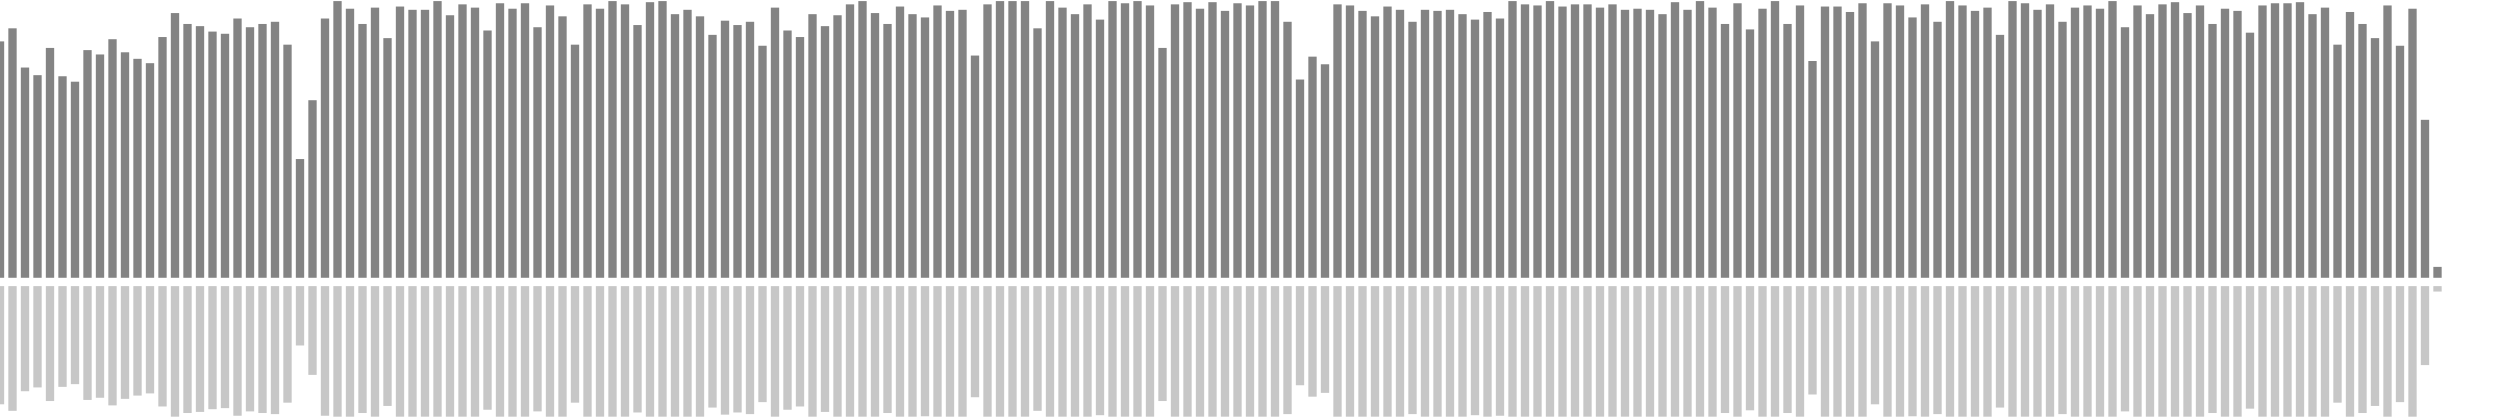 <?xml version="1.0" encoding="UTF-8"?>
<svg version="1.1" width="600" height="100" xmlns="http://www.w3.org/2000/svg">
  <line x1="0" y1="66.667" x2="0" y2="9.935" stroke="#848484" stroke-width="2"/>
  <line x1="0" y1="68.667" x2="0" y2="97.033" stroke="#c7c7c7" stroke-width="2"/>
  <line x1="3" y1="66.667" x2="3" y2="6.797" stroke="#848484" stroke-width="2"/>
  <line x1="3" y1="68.667" x2="3" y2="98.601" stroke="#c7c7c7" stroke-width="2"/>
  <line x1="6" y1="66.667" x2="6" y2="16.209" stroke="#848484" stroke-width="2"/>
  <line x1="6" y1="68.667" x2="6" y2="93.895" stroke="#c7c7c7" stroke-width="2"/>
  <line x1="9" y1="66.667" x2="9" y2="18.039" stroke="#848484" stroke-width="2"/>
  <line x1="9" y1="68.667" x2="9" y2="92.98" stroke="#c7c7c7" stroke-width="2"/>
  <line x1="12" y1="66.667" x2="12" y2="11.503" stroke="#848484" stroke-width="2"/>
  <line x1="12" y1="68.667" x2="12" y2="96.248" stroke="#c7c7c7" stroke-width="2"/>
  <line x1="15" y1="66.667" x2="15" y2="18.301" stroke="#848484" stroke-width="2"/>
  <line x1="15" y1="68.667" x2="15" y2="92.85" stroke="#c7c7c7" stroke-width="2"/>
  <line x1="18" y1="66.667" x2="18" y2="19.608" stroke="#848484" stroke-width="2"/>
  <line x1="18" y1="68.667" x2="18" y2="92.196" stroke="#c7c7c7" stroke-width="2"/>
  <line x1="21" y1="66.667" x2="21" y2="12.026" stroke="#848484" stroke-width="2"/>
  <line x1="21" y1="68.667" x2="21" y2="95.987" stroke="#c7c7c7" stroke-width="2"/>
  <line x1="24" y1="66.667" x2="24" y2="13.072" stroke="#848484" stroke-width="2"/>
  <line x1="24" y1="68.667" x2="24" y2="95.464" stroke="#c7c7c7" stroke-width="2"/>
  <line x1="27" y1="66.667" x2="27" y2="9.412" stroke="#848484" stroke-width="2"/>
  <line x1="27" y1="68.667" x2="27" y2="97.294" stroke="#c7c7c7" stroke-width="2"/>
  <line x1="30" y1="66.667" x2="30" y2="12.549" stroke="#848484" stroke-width="2"/>
  <line x1="30" y1="68.667" x2="30" y2="95.725" stroke="#c7c7c7" stroke-width="2"/>
  <line x1="33" y1="66.667" x2="33" y2="14.118" stroke="#848484" stroke-width="2"/>
  <line x1="33" y1="68.667" x2="33" y2="94.941" stroke="#c7c7c7" stroke-width="2"/>
  <line x1="36" y1="66.667" x2="36" y2="15.163" stroke="#848484" stroke-width="2"/>
  <line x1="36" y1="68.667" x2="36" y2="94.418" stroke="#c7c7c7" stroke-width="2"/>
  <line x1="39" y1="66.667" x2="39" y2="8.889" stroke="#848484" stroke-width="2"/>
  <line x1="39" y1="68.667" x2="39" y2="97.556" stroke="#c7c7c7" stroke-width="2"/>
  <line x1="42" y1="66.667" x2="42" y2="3.137" stroke="#848484" stroke-width="2"/>
  <line x1="42" y1="68.667" x2="42" y2="100.431" stroke="#c7c7c7" stroke-width="2"/>
  <line x1="45" y1="66.667" x2="45" y2="5.752" stroke="#848484" stroke-width="2"/>
  <line x1="45" y1="68.667" x2="45" y2="99.124" stroke="#c7c7c7" stroke-width="2"/>
  <line x1="48" y1="66.667" x2="48" y2="6.275" stroke="#848484" stroke-width="2"/>
  <line x1="48" y1="68.667" x2="48" y2="98.863" stroke="#c7c7c7" stroke-width="2"/>
  <line x1="51" y1="66.667" x2="51" y2="7.582" stroke="#848484" stroke-width="2"/>
  <line x1="51" y1="68.667" x2="51" y2="98.209" stroke="#c7c7c7" stroke-width="2"/>
  <line x1="54" y1="66.667" x2="54" y2="8.105" stroke="#848484" stroke-width="2"/>
  <line x1="54" y1="68.667" x2="54" y2="97.948" stroke="#c7c7c7" stroke-width="2"/>
  <line x1="57" y1="66.667" x2="57" y2="4.444" stroke="#848484" stroke-width="2"/>
  <line x1="57" y1="68.667" x2="57" y2="99.778" stroke="#c7c7c7" stroke-width="2"/>
  <line x1="60" y1="66.667" x2="60" y2="6.536" stroke="#848484" stroke-width="2"/>
  <line x1="60" y1="68.667" x2="60" y2="98.732" stroke="#c7c7c7" stroke-width="2"/>
  <line x1="63" y1="66.667" x2="63" y2="5.752" stroke="#848484" stroke-width="2"/>
  <line x1="63" y1="68.667" x2="63" y2="99.124" stroke="#c7c7c7" stroke-width="2"/>
  <line x1="66" y1="66.667" x2="66" y2="5.229" stroke="#848484" stroke-width="2"/>
  <line x1="66" y1="68.667" x2="66" y2="99.386" stroke="#c7c7c7" stroke-width="2"/>
  <line x1="69" y1="66.667" x2="69" y2="10.719" stroke="#848484" stroke-width="2"/>
  <line x1="69" y1="68.667" x2="69" y2="96.641" stroke="#c7c7c7" stroke-width="2"/>
  <line x1="72" y1="66.667" x2="72" y2="38.17" stroke="#848484" stroke-width="2"/>
  <line x1="72" y1="68.667" x2="72" y2="82.915" stroke="#c7c7c7" stroke-width="2"/>
  <line x1="75" y1="66.667" x2="75" y2="24.052" stroke="#848484" stroke-width="2"/>
  <line x1="75" y1="68.667" x2="75" y2="89.974" stroke="#c7c7c7" stroke-width="2"/>
  <line x1="78" y1="66.667" x2="78" y2="4.444" stroke="#848484" stroke-width="2"/>
  <line x1="78" y1="68.667" x2="78" y2="99.778" stroke="#c7c7c7" stroke-width="2"/>
  <line x1="81" y1="66.667" x2="81" y2="0.261" stroke="#848484" stroke-width="2"/>
  <line x1="81" y1="68.667" x2="81" y2="101.869" stroke="#c7c7c7" stroke-width="2"/>
  <line x1="84" y1="66.667" x2="84" y2="2.092" stroke="#848484" stroke-width="2"/>
  <line x1="84" y1="68.667" x2="84" y2="100.954" stroke="#c7c7c7" stroke-width="2"/>
  <line x1="87" y1="66.667" x2="87" y2="5.752" stroke="#848484" stroke-width="2"/>
  <line x1="87" y1="68.667" x2="87" y2="99.124" stroke="#c7c7c7" stroke-width="2"/>
  <line x1="90" y1="66.667" x2="90" y2="1.83" stroke="#848484" stroke-width="2"/>
  <line x1="90" y1="68.667" x2="90" y2="101.085" stroke="#c7c7c7" stroke-width="2"/>
  <line x1="93" y1="66.667" x2="93" y2="9.15" stroke="#848484" stroke-width="2"/>
  <line x1="93" y1="68.667" x2="93" y2="97.425" stroke="#c7c7c7" stroke-width="2"/>
  <line x1="96" y1="66.667" x2="96" y2="1.569" stroke="#848484" stroke-width="2"/>
  <line x1="96" y1="68.667" x2="96" y2="101.216" stroke="#c7c7c7" stroke-width="2"/>
  <line x1="99" y1="66.667" x2="99" y2="2.353" stroke="#848484" stroke-width="2"/>
  <line x1="99" y1="68.667" x2="99" y2="100.824" stroke="#c7c7c7" stroke-width="2"/>
  <line x1="102" y1="66.667" x2="102" y2="2.353" stroke="#848484" stroke-width="2"/>
  <line x1="102" y1="68.667" x2="102" y2="100.824" stroke="#c7c7c7" stroke-width="2"/>
  <line x1="105" y1="66.667" x2="105" y2="0.261" stroke="#848484" stroke-width="2"/>
  <line x1="105" y1="68.667" x2="105" y2="101.869" stroke="#c7c7c7" stroke-width="2"/>
  <line x1="108" y1="66.667" x2="108" y2="3.66" stroke="#848484" stroke-width="2"/>
  <line x1="108" y1="68.667" x2="108" y2="100.17" stroke="#c7c7c7" stroke-width="2"/>
  <line x1="111" y1="66.667" x2="111" y2="1.046" stroke="#848484" stroke-width="2"/>
  <line x1="111" y1="68.667" x2="111" y2="101.477" stroke="#c7c7c7" stroke-width="2"/>
  <line x1="114" y1="66.667" x2="114" y2="1.83" stroke="#848484" stroke-width="2"/>
  <line x1="114" y1="68.667" x2="114" y2="101.085" stroke="#c7c7c7" stroke-width="2"/>
  <line x1="117" y1="66.667" x2="117" y2="7.32" stroke="#848484" stroke-width="2"/>
  <line x1="117" y1="68.667" x2="117" y2="98.34" stroke="#c7c7c7" stroke-width="2"/>
  <line x1="120" y1="66.667" x2="120" y2="0.784" stroke="#848484" stroke-width="2"/>
  <line x1="120" y1="68.667" x2="120" y2="101.608" stroke="#c7c7c7" stroke-width="2"/>
  <line x1="123" y1="66.667" x2="123" y2="2.092" stroke="#848484" stroke-width="2"/>
  <line x1="123" y1="68.667" x2="123" y2="100.954" stroke="#c7c7c7" stroke-width="2"/>
  <line x1="126" y1="66.667" x2="126" y2="0.784" stroke="#848484" stroke-width="2"/>
  <line x1="126" y1="68.667" x2="126" y2="101.608" stroke="#c7c7c7" stroke-width="2"/>
  <line x1="129" y1="66.667" x2="129" y2="6.536" stroke="#848484" stroke-width="2"/>
  <line x1="129" y1="68.667" x2="129" y2="98.732" stroke="#c7c7c7" stroke-width="2"/>
  <line x1="132" y1="66.667" x2="132" y2="1.307" stroke="#848484" stroke-width="2"/>
  <line x1="132" y1="68.667" x2="132" y2="101.346" stroke="#c7c7c7" stroke-width="2"/>
  <line x1="135" y1="66.667" x2="135" y2="3.922" stroke="#848484" stroke-width="2"/>
  <line x1="135" y1="68.667" x2="135" y2="100.039" stroke="#c7c7c7" stroke-width="2"/>
  <line x1="138" y1="66.667" x2="138" y2="10.719" stroke="#848484" stroke-width="2"/>
  <line x1="138" y1="68.667" x2="138" y2="96.641" stroke="#c7c7c7" stroke-width="2"/>
  <line x1="141" y1="66.667" x2="141" y2="1.046" stroke="#848484" stroke-width="2"/>
  <line x1="141" y1="68.667" x2="141" y2="101.477" stroke="#c7c7c7" stroke-width="2"/>
  <line x1="144" y1="66.667" x2="144" y2="2.092" stroke="#848484" stroke-width="2"/>
  <line x1="144" y1="68.667" x2="144" y2="100.954" stroke="#c7c7c7" stroke-width="2"/>
  <line x1="147" y1="66.667" x2="147" y2="0.261" stroke="#848484" stroke-width="2"/>
  <line x1="147" y1="68.667" x2="147" y2="101.869" stroke="#c7c7c7" stroke-width="2"/>
  <line x1="150" y1="66.667" x2="150" y2="1.046" stroke="#848484" stroke-width="2"/>
  <line x1="150" y1="68.667" x2="150" y2="101.477" stroke="#c7c7c7" stroke-width="2"/>
  <line x1="153" y1="66.667" x2="153" y2="6.013" stroke="#848484" stroke-width="2"/>
  <line x1="153" y1="68.667" x2="153" y2="98.993" stroke="#c7c7c7" stroke-width="2"/>
  <line x1="156" y1="66.667" x2="156" y2="0.523" stroke="#848484" stroke-width="2"/>
  <line x1="156" y1="68.667" x2="156" y2="101.739" stroke="#c7c7c7" stroke-width="2"/>
  <line x1="159" y1="66.667" x2="159" y2="0.261" stroke="#848484" stroke-width="2"/>
  <line x1="159" y1="68.667" x2="159" y2="101.869" stroke="#c7c7c7" stroke-width="2"/>
  <line x1="162" y1="66.667" x2="162" y2="3.399" stroke="#848484" stroke-width="2"/>
  <line x1="162" y1="68.667" x2="162" y2="100.301" stroke="#c7c7c7" stroke-width="2"/>
  <line x1="165" y1="66.667" x2="165" y2="2.353" stroke="#848484" stroke-width="2"/>
  <line x1="165" y1="68.667" x2="165" y2="100.824" stroke="#c7c7c7" stroke-width="2"/>
  <line x1="168" y1="66.667" x2="168" y2="3.922" stroke="#848484" stroke-width="2"/>
  <line x1="168" y1="68.667" x2="168" y2="100.039" stroke="#c7c7c7" stroke-width="2"/>
  <line x1="171" y1="66.667" x2="171" y2="8.366" stroke="#848484" stroke-width="2"/>
  <line x1="171" y1="68.667" x2="171" y2="97.817" stroke="#c7c7c7" stroke-width="2"/>
  <line x1="174" y1="66.667" x2="174" y2="4.967" stroke="#848484" stroke-width="2"/>
  <line x1="174" y1="68.667" x2="174" y2="99.516" stroke="#c7c7c7" stroke-width="2"/>
  <line x1="177" y1="66.667" x2="177" y2="6.013" stroke="#848484" stroke-width="2"/>
  <line x1="177" y1="68.667" x2="177" y2="98.993" stroke="#c7c7c7" stroke-width="2"/>
  <line x1="180" y1="66.667" x2="180" y2="5.229" stroke="#848484" stroke-width="2"/>
  <line x1="180" y1="68.667" x2="180" y2="99.386" stroke="#c7c7c7" stroke-width="2"/>
  <line x1="183" y1="66.667" x2="183" y2="10.98" stroke="#848484" stroke-width="2"/>
  <line x1="183" y1="68.667" x2="183" y2="96.51" stroke="#c7c7c7" stroke-width="2"/>
  <line x1="186" y1="66.667" x2="186" y2="1.83" stroke="#848484" stroke-width="2"/>
  <line x1="186" y1="68.667" x2="186" y2="101.085" stroke="#c7c7c7" stroke-width="2"/>
  <line x1="189" y1="66.667" x2="189" y2="7.32" stroke="#848484" stroke-width="2"/>
  <line x1="189" y1="68.667" x2="189" y2="98.34" stroke="#c7c7c7" stroke-width="2"/>
  <line x1="192" y1="66.667" x2="192" y2="8.889" stroke="#848484" stroke-width="2"/>
  <line x1="192" y1="68.667" x2="192" y2="97.556" stroke="#c7c7c7" stroke-width="2"/>
  <line x1="195" y1="66.667" x2="195" y2="3.399" stroke="#848484" stroke-width="2"/>
  <line x1="195" y1="68.667" x2="195" y2="100.301" stroke="#c7c7c7" stroke-width="2"/>
  <line x1="198" y1="66.667" x2="198" y2="6.275" stroke="#848484" stroke-width="2"/>
  <line x1="198" y1="68.667" x2="198" y2="98.863" stroke="#c7c7c7" stroke-width="2"/>
  <line x1="201" y1="66.667" x2="201" y2="3.66" stroke="#848484" stroke-width="2"/>
  <line x1="201" y1="68.667" x2="201" y2="100.17" stroke="#c7c7c7" stroke-width="2"/>
  <line x1="204" y1="66.667" x2="204" y2="1.046" stroke="#848484" stroke-width="2"/>
  <line x1="204" y1="68.667" x2="204" y2="101.477" stroke="#c7c7c7" stroke-width="2"/>
  <line x1="207" y1="66.667" x2="207" y2="0.261" stroke="#848484" stroke-width="2"/>
  <line x1="207" y1="68.667" x2="207" y2="101.869" stroke="#c7c7c7" stroke-width="2"/>
  <line x1="210" y1="66.667" x2="210" y2="3.137" stroke="#848484" stroke-width="2"/>
  <line x1="210" y1="68.667" x2="210" y2="100.431" stroke="#c7c7c7" stroke-width="2"/>
  <line x1="213" y1="66.667" x2="213" y2="5.752" stroke="#848484" stroke-width="2"/>
  <line x1="213" y1="68.667" x2="213" y2="99.124" stroke="#c7c7c7" stroke-width="2"/>
  <line x1="216" y1="66.667" x2="216" y2="1.569" stroke="#848484" stroke-width="2"/>
  <line x1="216" y1="68.667" x2="216" y2="101.216" stroke="#c7c7c7" stroke-width="2"/>
  <line x1="219" y1="66.667" x2="219" y2="3.399" stroke="#848484" stroke-width="2"/>
  <line x1="219" y1="68.667" x2="219" y2="100.301" stroke="#c7c7c7" stroke-width="2"/>
  <line x1="222" y1="66.667" x2="222" y2="4.183" stroke="#848484" stroke-width="2"/>
  <line x1="222" y1="68.667" x2="222" y2="99.908" stroke="#c7c7c7" stroke-width="2"/>
  <line x1="225" y1="66.667" x2="225" y2="1.307" stroke="#848484" stroke-width="2"/>
  <line x1="225" y1="68.667" x2="225" y2="101.346" stroke="#c7c7c7" stroke-width="2"/>
  <line x1="228" y1="66.667" x2="228" y2="2.614" stroke="#848484" stroke-width="2"/>
  <line x1="228" y1="68.667" x2="228" y2="100.693" stroke="#c7c7c7" stroke-width="2"/>
  <line x1="231" y1="66.667" x2="231" y2="2.353" stroke="#848484" stroke-width="2"/>
  <line x1="231" y1="68.667" x2="231" y2="100.824" stroke="#c7c7c7" stroke-width="2"/>
  <line x1="234" y1="66.667" x2="234" y2="13.333" stroke="#848484" stroke-width="2"/>
  <line x1="234" y1="68.667" x2="234" y2="95.333" stroke="#c7c7c7" stroke-width="2"/>
  <line x1="237" y1="66.667" x2="237" y2="1.046" stroke="#848484" stroke-width="2"/>
  <line x1="237" y1="68.667" x2="237" y2="101.477" stroke="#c7c7c7" stroke-width="2"/>
  <line x1="240" y1="66.667" x2="240" y2="0.261" stroke="#848484" stroke-width="2"/>
  <line x1="240" y1="68.667" x2="240" y2="101.869" stroke="#c7c7c7" stroke-width="2"/>
  <line x1="243" y1="66.667" x2="243" y2="0.261" stroke="#848484" stroke-width="2"/>
  <line x1="243" y1="68.667" x2="243" y2="101.869" stroke="#c7c7c7" stroke-width="2"/>
  <line x1="246" y1="66.667" x2="246" y2="0.261" stroke="#848484" stroke-width="2"/>
  <line x1="246" y1="68.667" x2="246" y2="101.869" stroke="#c7c7c7" stroke-width="2"/>
  <line x1="249" y1="66.667" x2="249" y2="6.797" stroke="#848484" stroke-width="2"/>
  <line x1="249" y1="68.667" x2="249" y2="98.601" stroke="#c7c7c7" stroke-width="2"/>
  <line x1="252" y1="66.667" x2="252" y2="0.261" stroke="#848484" stroke-width="2"/>
  <line x1="252" y1="68.667" x2="252" y2="101.869" stroke="#c7c7c7" stroke-width="2"/>
  <line x1="255" y1="66.667" x2="255" y2="1.83" stroke="#848484" stroke-width="2"/>
  <line x1="255" y1="68.667" x2="255" y2="101.085" stroke="#c7c7c7" stroke-width="2"/>
  <line x1="258" y1="66.667" x2="258" y2="3.399" stroke="#848484" stroke-width="2"/>
  <line x1="258" y1="68.667" x2="258" y2="100.301" stroke="#c7c7c7" stroke-width="2"/>
  <line x1="261" y1="66.667" x2="261" y2="1.046" stroke="#848484" stroke-width="2"/>
  <line x1="261" y1="68.667" x2="261" y2="101.477" stroke="#c7c7c7" stroke-width="2"/>
  <line x1="264" y1="66.667" x2="264" y2="4.706" stroke="#848484" stroke-width="2"/>
  <line x1="264" y1="68.667" x2="264" y2="99.647" stroke="#c7c7c7" stroke-width="2"/>
  <line x1="267" y1="66.667" x2="267" y2="0.261" stroke="#848484" stroke-width="2"/>
  <line x1="267" y1="68.667" x2="267" y2="101.869" stroke="#c7c7c7" stroke-width="2"/>
  <line x1="270" y1="66.667" x2="270" y2="0.784" stroke="#848484" stroke-width="2"/>
  <line x1="270" y1="68.667" x2="270" y2="101.608" stroke="#c7c7c7" stroke-width="2"/>
  <line x1="273" y1="66.667" x2="273" y2="0.261" stroke="#848484" stroke-width="2"/>
  <line x1="273" y1="68.667" x2="273" y2="101.869" stroke="#c7c7c7" stroke-width="2"/>
  <line x1="276" y1="66.667" x2="276" y2="1.307" stroke="#848484" stroke-width="2"/>
  <line x1="276" y1="68.667" x2="276" y2="101.346" stroke="#c7c7c7" stroke-width="2"/>
  <line x1="279" y1="66.667" x2="279" y2="11.503" stroke="#848484" stroke-width="2"/>
  <line x1="279" y1="68.667" x2="279" y2="96.248" stroke="#c7c7c7" stroke-width="2"/>
  <line x1="282" y1="66.667" x2="282" y2="1.046" stroke="#848484" stroke-width="2"/>
  <line x1="282" y1="68.667" x2="282" y2="101.477" stroke="#c7c7c7" stroke-width="2"/>
  <line x1="285" y1="66.667" x2="285" y2="0.523" stroke="#848484" stroke-width="2"/>
  <line x1="285" y1="68.667" x2="285" y2="101.739" stroke="#c7c7c7" stroke-width="2"/>
  <line x1="288" y1="66.667" x2="288" y2="2.092" stroke="#848484" stroke-width="2"/>
  <line x1="288" y1="68.667" x2="288" y2="100.954" stroke="#c7c7c7" stroke-width="2"/>
  <line x1="291" y1="66.667" x2="291" y2="0.523" stroke="#848484" stroke-width="2"/>
  <line x1="291" y1="68.667" x2="291" y2="101.739" stroke="#c7c7c7" stroke-width="2"/>
  <line x1="294" y1="66.667" x2="294" y2="2.614" stroke="#848484" stroke-width="2"/>
  <line x1="294" y1="68.667" x2="294" y2="100.693" stroke="#c7c7c7" stroke-width="2"/>
  <line x1="297" y1="66.667" x2="297" y2="0.784" stroke="#848484" stroke-width="2"/>
  <line x1="297" y1="68.667" x2="297" y2="101.608" stroke="#c7c7c7" stroke-width="2"/>
  <line x1="300" y1="66.667" x2="300" y2="1.307" stroke="#848484" stroke-width="2"/>
  <line x1="300" y1="68.667" x2="300" y2="101.346" stroke="#c7c7c7" stroke-width="2"/>
  <line x1="303" y1="66.667" x2="303" y2="0.261" stroke="#848484" stroke-width="2"/>
  <line x1="303" y1="68.667" x2="303" y2="101.869" stroke="#c7c7c7" stroke-width="2"/>
  <line x1="306" y1="66.667" x2="306" y2="0.261" stroke="#848484" stroke-width="2"/>
  <line x1="306" y1="68.667" x2="306" y2="101.869" stroke="#c7c7c7" stroke-width="2"/>
  <line x1="309" y1="66.667" x2="309" y2="5.229" stroke="#848484" stroke-width="2"/>
  <line x1="309" y1="68.667" x2="309" y2="99.386" stroke="#c7c7c7" stroke-width="2"/>
  <line x1="312" y1="66.667" x2="312" y2="19.085" stroke="#848484" stroke-width="2"/>
  <line x1="312" y1="68.667" x2="312" y2="92.458" stroke="#c7c7c7" stroke-width="2"/>
  <line x1="315" y1="66.667" x2="315" y2="13.595" stroke="#848484" stroke-width="2"/>
  <line x1="315" y1="68.667" x2="315" y2="95.203" stroke="#c7c7c7" stroke-width="2"/>
  <line x1="318" y1="66.667" x2="318" y2="15.425" stroke="#848484" stroke-width="2"/>
  <line x1="318" y1="68.667" x2="318" y2="94.288" stroke="#c7c7c7" stroke-width="2"/>
  <line x1="321" y1="66.667" x2="321" y2="1.046" stroke="#848484" stroke-width="2"/>
  <line x1="321" y1="68.667" x2="321" y2="101.477" stroke="#c7c7c7" stroke-width="2"/>
  <line x1="324" y1="66.667" x2="324" y2="1.307" stroke="#848484" stroke-width="2"/>
  <line x1="324" y1="68.667" x2="324" y2="101.346" stroke="#c7c7c7" stroke-width="2"/>
  <line x1="327" y1="66.667" x2="327" y2="2.614" stroke="#848484" stroke-width="2"/>
  <line x1="327" y1="68.667" x2="327" y2="100.693" stroke="#c7c7c7" stroke-width="2"/>
  <line x1="330" y1="66.667" x2="330" y2="3.922" stroke="#848484" stroke-width="2"/>
  <line x1="330" y1="68.667" x2="330" y2="100.039" stroke="#c7c7c7" stroke-width="2"/>
  <line x1="333" y1="66.667" x2="333" y2="1.569" stroke="#848484" stroke-width="2"/>
  <line x1="333" y1="68.667" x2="333" y2="101.216" stroke="#c7c7c7" stroke-width="2"/>
  <line x1="336" y1="66.667" x2="336" y2="2.353" stroke="#848484" stroke-width="2"/>
  <line x1="336" y1="68.667" x2="336" y2="100.824" stroke="#c7c7c7" stroke-width="2"/>
  <line x1="339" y1="66.667" x2="339" y2="5.229" stroke="#848484" stroke-width="2"/>
  <line x1="339" y1="68.667" x2="339" y2="99.386" stroke="#c7c7c7" stroke-width="2"/>
  <line x1="342" y1="66.667" x2="342" y2="2.353" stroke="#848484" stroke-width="2"/>
  <line x1="342" y1="68.667" x2="342" y2="100.824" stroke="#c7c7c7" stroke-width="2"/>
  <line x1="345" y1="66.667" x2="345" y2="2.614" stroke="#848484" stroke-width="2"/>
  <line x1="345" y1="68.667" x2="345" y2="100.693" stroke="#c7c7c7" stroke-width="2"/>
  <line x1="348" y1="66.667" x2="348" y2="2.353" stroke="#848484" stroke-width="2"/>
  <line x1="348" y1="68.667" x2="348" y2="100.824" stroke="#c7c7c7" stroke-width="2"/>
  <line x1="351" y1="66.667" x2="351" y2="3.399" stroke="#848484" stroke-width="2"/>
  <line x1="351" y1="68.667" x2="351" y2="100.301" stroke="#c7c7c7" stroke-width="2"/>
  <line x1="354" y1="66.667" x2="354" y2="4.706" stroke="#848484" stroke-width="2"/>
  <line x1="354" y1="68.667" x2="354" y2="99.647" stroke="#c7c7c7" stroke-width="2"/>
  <line x1="357" y1="66.667" x2="357" y2="2.876" stroke="#848484" stroke-width="2"/>
  <line x1="357" y1="68.667" x2="357" y2="100.562" stroke="#c7c7c7" stroke-width="2"/>
  <line x1="360" y1="66.667" x2="360" y2="4.444" stroke="#848484" stroke-width="2"/>
  <line x1="360" y1="68.667" x2="360" y2="99.778" stroke="#c7c7c7" stroke-width="2"/>
  <line x1="363" y1="66.667" x2="363" y2="0.261" stroke="#848484" stroke-width="2"/>
  <line x1="363" y1="68.667" x2="363" y2="101.869" stroke="#c7c7c7" stroke-width="2"/>
  <line x1="366" y1="66.667" x2="366" y2="1.046" stroke="#848484" stroke-width="2"/>
  <line x1="366" y1="68.667" x2="366" y2="101.477" stroke="#c7c7c7" stroke-width="2"/>
  <line x1="369" y1="66.667" x2="369" y2="1.307" stroke="#848484" stroke-width="2"/>
  <line x1="369" y1="68.667" x2="369" y2="101.346" stroke="#c7c7c7" stroke-width="2"/>
  <line x1="372" y1="66.667" x2="372" y2="0.261" stroke="#848484" stroke-width="2"/>
  <line x1="372" y1="68.667" x2="372" y2="101.869" stroke="#c7c7c7" stroke-width="2"/>
  <line x1="375" y1="66.667" x2="375" y2="1.569" stroke="#848484" stroke-width="2"/>
  <line x1="375" y1="68.667" x2="375" y2="101.216" stroke="#c7c7c7" stroke-width="2"/>
  <line x1="378" y1="66.667" x2="378" y2="1.046" stroke="#848484" stroke-width="2"/>
  <line x1="378" y1="68.667" x2="378" y2="101.477" stroke="#c7c7c7" stroke-width="2"/>
  <line x1="381" y1="66.667" x2="381" y2="1.046" stroke="#848484" stroke-width="2"/>
  <line x1="381" y1="68.667" x2="381" y2="101.477" stroke="#c7c7c7" stroke-width="2"/>
  <line x1="384" y1="66.667" x2="384" y2="1.83" stroke="#848484" stroke-width="2"/>
  <line x1="384" y1="68.667" x2="384" y2="101.085" stroke="#c7c7c7" stroke-width="2"/>
  <line x1="387" y1="66.667" x2="387" y2="1.046" stroke="#848484" stroke-width="2"/>
  <line x1="387" y1="68.667" x2="387" y2="101.477" stroke="#c7c7c7" stroke-width="2"/>
  <line x1="390" y1="66.667" x2="390" y2="2.353" stroke="#848484" stroke-width="2"/>
  <line x1="390" y1="68.667" x2="390" y2="100.824" stroke="#c7c7c7" stroke-width="2"/>
  <line x1="393" y1="66.667" x2="393" y2="2.092" stroke="#848484" stroke-width="2"/>
  <line x1="393" y1="68.667" x2="393" y2="100.954" stroke="#c7c7c7" stroke-width="2"/>
  <line x1="396" y1="66.667" x2="396" y2="2.353" stroke="#848484" stroke-width="2"/>
  <line x1="396" y1="68.667" x2="396" y2="100.824" stroke="#c7c7c7" stroke-width="2"/>
  <line x1="399" y1="66.667" x2="399" y2="3.399" stroke="#848484" stroke-width="2"/>
  <line x1="399" y1="68.667" x2="399" y2="100.301" stroke="#c7c7c7" stroke-width="2"/>
  <line x1="402" y1="66.667" x2="402" y2="0.523" stroke="#848484" stroke-width="2"/>
  <line x1="402" y1="68.667" x2="402" y2="101.739" stroke="#c7c7c7" stroke-width="2"/>
  <line x1="405" y1="66.667" x2="405" y2="2.353" stroke="#848484" stroke-width="2"/>
  <line x1="405" y1="68.667" x2="405" y2="100.824" stroke="#c7c7c7" stroke-width="2"/>
  <line x1="408" y1="66.667" x2="408" y2="0.261" stroke="#848484" stroke-width="2"/>
  <line x1="408" y1="68.667" x2="408" y2="101.869" stroke="#c7c7c7" stroke-width="2"/>
  <line x1="411" y1="66.667" x2="411" y2="1.83" stroke="#848484" stroke-width="2"/>
  <line x1="411" y1="68.667" x2="411" y2="101.085" stroke="#c7c7c7" stroke-width="2"/>
  <line x1="414" y1="66.667" x2="414" y2="5.752" stroke="#848484" stroke-width="2"/>
  <line x1="414" y1="68.667" x2="414" y2="99.124" stroke="#c7c7c7" stroke-width="2"/>
  <line x1="417" y1="66.667" x2="417" y2="0.784" stroke="#848484" stroke-width="2"/>
  <line x1="417" y1="68.667" x2="417" y2="101.608" stroke="#c7c7c7" stroke-width="2"/>
  <line x1="420" y1="66.667" x2="420" y2="7.059" stroke="#848484" stroke-width="2"/>
  <line x1="420" y1="68.667" x2="420" y2="98.471" stroke="#c7c7c7" stroke-width="2"/>
  <line x1="423" y1="66.667" x2="423" y2="2.092" stroke="#848484" stroke-width="2"/>
  <line x1="423" y1="68.667" x2="423" y2="100.954" stroke="#c7c7c7" stroke-width="2"/>
  <line x1="426" y1="66.667" x2="426" y2="0.261" stroke="#848484" stroke-width="2"/>
  <line x1="426" y1="68.667" x2="426" y2="101.869" stroke="#c7c7c7" stroke-width="2"/>
  <line x1="429" y1="66.667" x2="429" y2="5.752" stroke="#848484" stroke-width="2"/>
  <line x1="429" y1="68.667" x2="429" y2="99.124" stroke="#c7c7c7" stroke-width="2"/>
  <line x1="432" y1="66.667" x2="432" y2="1.307" stroke="#848484" stroke-width="2"/>
  <line x1="432" y1="68.667" x2="432" y2="101.346" stroke="#c7c7c7" stroke-width="2"/>
  <line x1="435" y1="66.667" x2="435" y2="14.641" stroke="#848484" stroke-width="2"/>
  <line x1="435" y1="68.667" x2="435" y2="94.68" stroke="#c7c7c7" stroke-width="2"/>
  <line x1="438" y1="66.667" x2="438" y2="1.569" stroke="#848484" stroke-width="2"/>
  <line x1="438" y1="68.667" x2="438" y2="101.216" stroke="#c7c7c7" stroke-width="2"/>
  <line x1="441" y1="66.667" x2="441" y2="1.569" stroke="#848484" stroke-width="2"/>
  <line x1="441" y1="68.667" x2="441" y2="101.216" stroke="#c7c7c7" stroke-width="2"/>
  <line x1="444" y1="66.667" x2="444" y2="2.876" stroke="#848484" stroke-width="2"/>
  <line x1="444" y1="68.667" x2="444" y2="100.562" stroke="#c7c7c7" stroke-width="2"/>
  <line x1="447" y1="66.667" x2="447" y2="0.784" stroke="#848484" stroke-width="2"/>
  <line x1="447" y1="68.667" x2="447" y2="101.608" stroke="#c7c7c7" stroke-width="2"/>
  <line x1="450" y1="66.667" x2="450" y2="9.935" stroke="#848484" stroke-width="2"/>
  <line x1="450" y1="68.667" x2="450" y2="97.033" stroke="#c7c7c7" stroke-width="2"/>
  <line x1="453" y1="66.667" x2="453" y2="0.784" stroke="#848484" stroke-width="2"/>
  <line x1="453" y1="68.667" x2="453" y2="101.608" stroke="#c7c7c7" stroke-width="2"/>
  <line x1="456" y1="66.667" x2="456" y2="1.307" stroke="#848484" stroke-width="2"/>
  <line x1="456" y1="68.667" x2="456" y2="101.346" stroke="#c7c7c7" stroke-width="2"/>
  <line x1="459" y1="66.667" x2="459" y2="4.183" stroke="#848484" stroke-width="2"/>
  <line x1="459" y1="68.667" x2="459" y2="99.908" stroke="#c7c7c7" stroke-width="2"/>
  <line x1="462" y1="66.667" x2="462" y2="1.046" stroke="#848484" stroke-width="2"/>
  <line x1="462" y1="68.667" x2="462" y2="101.477" stroke="#c7c7c7" stroke-width="2"/>
  <line x1="465" y1="66.667" x2="465" y2="5.229" stroke="#848484" stroke-width="2"/>
  <line x1="465" y1="68.667" x2="465" y2="99.386" stroke="#c7c7c7" stroke-width="2"/>
  <line x1="468" y1="66.667" x2="468" y2="0.261" stroke="#848484" stroke-width="2"/>
  <line x1="468" y1="68.667" x2="468" y2="101.869" stroke="#c7c7c7" stroke-width="2"/>
  <line x1="471" y1="66.667" x2="471" y2="1.307" stroke="#848484" stroke-width="2"/>
  <line x1="471" y1="68.667" x2="471" y2="101.346" stroke="#c7c7c7" stroke-width="2"/>
  <line x1="474" y1="66.667" x2="474" y2="2.614" stroke="#848484" stroke-width="2"/>
  <line x1="474" y1="68.667" x2="474" y2="100.693" stroke="#c7c7c7" stroke-width="2"/>
  <line x1="477" y1="66.667" x2="477" y2="1.83" stroke="#848484" stroke-width="2"/>
  <line x1="477" y1="68.667" x2="477" y2="101.085" stroke="#c7c7c7" stroke-width="2"/>
  <line x1="480" y1="66.667" x2="480" y2="8.366" stroke="#848484" stroke-width="2"/>
  <line x1="480" y1="68.667" x2="480" y2="97.817" stroke="#c7c7c7" stroke-width="2"/>
  <line x1="483" y1="66.667" x2="483" y2="0.261" stroke="#848484" stroke-width="2"/>
  <line x1="483" y1="68.667" x2="483" y2="101.869" stroke="#c7c7c7" stroke-width="2"/>
  <line x1="486" y1="66.667" x2="486" y2="0.784" stroke="#848484" stroke-width="2"/>
  <line x1="486" y1="68.667" x2="486" y2="101.608" stroke="#c7c7c7" stroke-width="2"/>
  <line x1="489" y1="66.667" x2="489" y2="2.353" stroke="#848484" stroke-width="2"/>
  <line x1="489" y1="68.667" x2="489" y2="100.824" stroke="#c7c7c7" stroke-width="2"/>
  <line x1="492" y1="66.667" x2="492" y2="1.046" stroke="#848484" stroke-width="2"/>
  <line x1="492" y1="68.667" x2="492" y2="101.477" stroke="#c7c7c7" stroke-width="2"/>
  <line x1="495" y1="66.667" x2="495" y2="5.229" stroke="#848484" stroke-width="2"/>
  <line x1="495" y1="68.667" x2="495" y2="99.386" stroke="#c7c7c7" stroke-width="2"/>
  <line x1="498" y1="66.667" x2="498" y2="1.83" stroke="#848484" stroke-width="2"/>
  <line x1="498" y1="68.667" x2="498" y2="101.085" stroke="#c7c7c7" stroke-width="2"/>
  <line x1="501" y1="66.667" x2="501" y2="1.307" stroke="#848484" stroke-width="2"/>
  <line x1="501" y1="68.667" x2="501" y2="101.346" stroke="#c7c7c7" stroke-width="2"/>
  <line x1="504" y1="66.667" x2="504" y2="2.092" stroke="#848484" stroke-width="2"/>
  <line x1="504" y1="68.667" x2="504" y2="100.954" stroke="#c7c7c7" stroke-width="2"/>
  <line x1="507" y1="66.667" x2="507" y2="0.261" stroke="#848484" stroke-width="2"/>
  <line x1="507" y1="68.667" x2="507" y2="101.869" stroke="#c7c7c7" stroke-width="2"/>
  <line x1="510" y1="66.667" x2="510" y2="6.536" stroke="#848484" stroke-width="2"/>
  <line x1="510" y1="68.667" x2="510" y2="98.732" stroke="#c7c7c7" stroke-width="2"/>
  <line x1="513" y1="66.667" x2="513" y2="1.307" stroke="#848484" stroke-width="2"/>
  <line x1="513" y1="68.667" x2="513" y2="101.346" stroke="#c7c7c7" stroke-width="2"/>
  <line x1="516" y1="66.667" x2="516" y2="3.399" stroke="#848484" stroke-width="2"/>
  <line x1="516" y1="68.667" x2="516" y2="100.301" stroke="#c7c7c7" stroke-width="2"/>
  <line x1="519" y1="66.667" x2="519" y2="1.046" stroke="#848484" stroke-width="2"/>
  <line x1="519" y1="68.667" x2="519" y2="101.477" stroke="#c7c7c7" stroke-width="2"/>
  <line x1="522" y1="66.667" x2="522" y2="0.523" stroke="#848484" stroke-width="2"/>
  <line x1="522" y1="68.667" x2="522" y2="101.739" stroke="#c7c7c7" stroke-width="2"/>
  <line x1="525" y1="66.667" x2="525" y2="3.137" stroke="#848484" stroke-width="2"/>
  <line x1="525" y1="68.667" x2="525" y2="100.431" stroke="#c7c7c7" stroke-width="2"/>
  <line x1="528" y1="66.667" x2="528" y2="1.307" stroke="#848484" stroke-width="2"/>
  <line x1="528" y1="68.667" x2="528" y2="101.346" stroke="#c7c7c7" stroke-width="2"/>
  <line x1="531" y1="66.667" x2="531" y2="5.752" stroke="#848484" stroke-width="2"/>
  <line x1="531" y1="68.667" x2="531" y2="99.124" stroke="#c7c7c7" stroke-width="2"/>
  <line x1="534" y1="66.667" x2="534" y2="2.092" stroke="#848484" stroke-width="2"/>
  <line x1="534" y1="68.667" x2="534" y2="100.954" stroke="#c7c7c7" stroke-width="2"/>
  <line x1="537" y1="66.667" x2="537" y2="2.614" stroke="#848484" stroke-width="2"/>
  <line x1="537" y1="68.667" x2="537" y2="100.693" stroke="#c7c7c7" stroke-width="2"/>
  <line x1="540" y1="66.667" x2="540" y2="7.843" stroke="#848484" stroke-width="2"/>
  <line x1="540" y1="68.667" x2="540" y2="98.078" stroke="#c7c7c7" stroke-width="2"/>
  <line x1="543" y1="66.667" x2="543" y2="1.307" stroke="#848484" stroke-width="2"/>
  <line x1="543" y1="68.667" x2="543" y2="101.346" stroke="#c7c7c7" stroke-width="2"/>
  <line x1="546" y1="66.667" x2="546" y2="0.784" stroke="#848484" stroke-width="2"/>
  <line x1="546" y1="68.667" x2="546" y2="101.608" stroke="#c7c7c7" stroke-width="2"/>
  <line x1="549" y1="66.667" x2="549" y2="0.784" stroke="#848484" stroke-width="2"/>
  <line x1="549" y1="68.667" x2="549" y2="101.608" stroke="#c7c7c7" stroke-width="2"/>
  <line x1="552" y1="66.667" x2="552" y2="0.523" stroke="#848484" stroke-width="2"/>
  <line x1="552" y1="68.667" x2="552" y2="101.739" stroke="#c7c7c7" stroke-width="2"/>
  <line x1="555" y1="66.667" x2="555" y2="3.399" stroke="#848484" stroke-width="2"/>
  <line x1="555" y1="68.667" x2="555" y2="100.301" stroke="#c7c7c7" stroke-width="2"/>
  <line x1="558" y1="66.667" x2="558" y2="1.83" stroke="#848484" stroke-width="2"/>
  <line x1="558" y1="68.667" x2="558" y2="101.085" stroke="#c7c7c7" stroke-width="2"/>
  <line x1="561" y1="66.667" x2="561" y2="10.719" stroke="#848484" stroke-width="2"/>
  <line x1="561" y1="68.667" x2="561" y2="96.641" stroke="#c7c7c7" stroke-width="2"/>
  <line x1="564" y1="66.667" x2="564" y2="2.876" stroke="#848484" stroke-width="2"/>
  <line x1="564" y1="68.667" x2="564" y2="100.562" stroke="#c7c7c7" stroke-width="2"/>
  <line x1="567" y1="66.667" x2="567" y2="5.752" stroke="#848484" stroke-width="2"/>
  <line x1="567" y1="68.667" x2="567" y2="99.124" stroke="#c7c7c7" stroke-width="2"/>
  <line x1="570" y1="66.667" x2="570" y2="9.15" stroke="#848484" stroke-width="2"/>
  <line x1="570" y1="68.667" x2="570" y2="97.425" stroke="#c7c7c7" stroke-width="2"/>
  <line x1="573" y1="66.667" x2="573" y2="1.307" stroke="#848484" stroke-width="2"/>
  <line x1="573" y1="68.667" x2="573" y2="101.346" stroke="#c7c7c7" stroke-width="2"/>
  <line x1="576" y1="66.667" x2="576" y2="10.98" stroke="#848484" stroke-width="2"/>
  <line x1="576" y1="68.667" x2="576" y2="96.51" stroke="#c7c7c7" stroke-width="2"/>
  <line x1="579" y1="66.667" x2="579" y2="2.092" stroke="#848484" stroke-width="2"/>
  <line x1="579" y1="68.667" x2="579" y2="100.954" stroke="#c7c7c7" stroke-width="2"/>
  <line x1="582" y1="66.667" x2="582" y2="28.758" stroke="#848484" stroke-width="2"/>
  <line x1="582" y1="68.667" x2="582" y2="87.621" stroke="#c7c7c7" stroke-width="2"/>
  <line x1="585" y1="66.667" x2="585" y2="64.052" stroke="#848484" stroke-width="2"/>
  <line x1="585" y1="68.667" x2="585" y2="69.974" stroke="#c7c7c7" stroke-width="2"/>
  <line x1="588" y1="66.667" x2="588" y2="66.667" stroke="#848484" stroke-width="2"/>
  <line x1="588" y1="68.667" x2="588" y2="68.667" stroke="#c7c7c7" stroke-width="2"/>
  <line x1="591" y1="66.667" x2="591" y2="66.667" stroke="#848484" stroke-width="2"/>
  <line x1="591" y1="68.667" x2="591" y2="68.667" stroke="#c7c7c7" stroke-width="2"/>
  <line x1="594" y1="66.667" x2="594" y2="66.667" stroke="#848484" stroke-width="2"/>
  <line x1="594" y1="68.667" x2="594" y2="68.667" stroke="#c7c7c7" stroke-width="2"/>
  <line x1="597" y1="66.667" x2="597" y2="66.667" stroke="#848484" stroke-width="2"/>
  <line x1="597" y1="68.667" x2="597" y2="68.667" stroke="#c7c7c7" stroke-width="2"/>
</svg>
